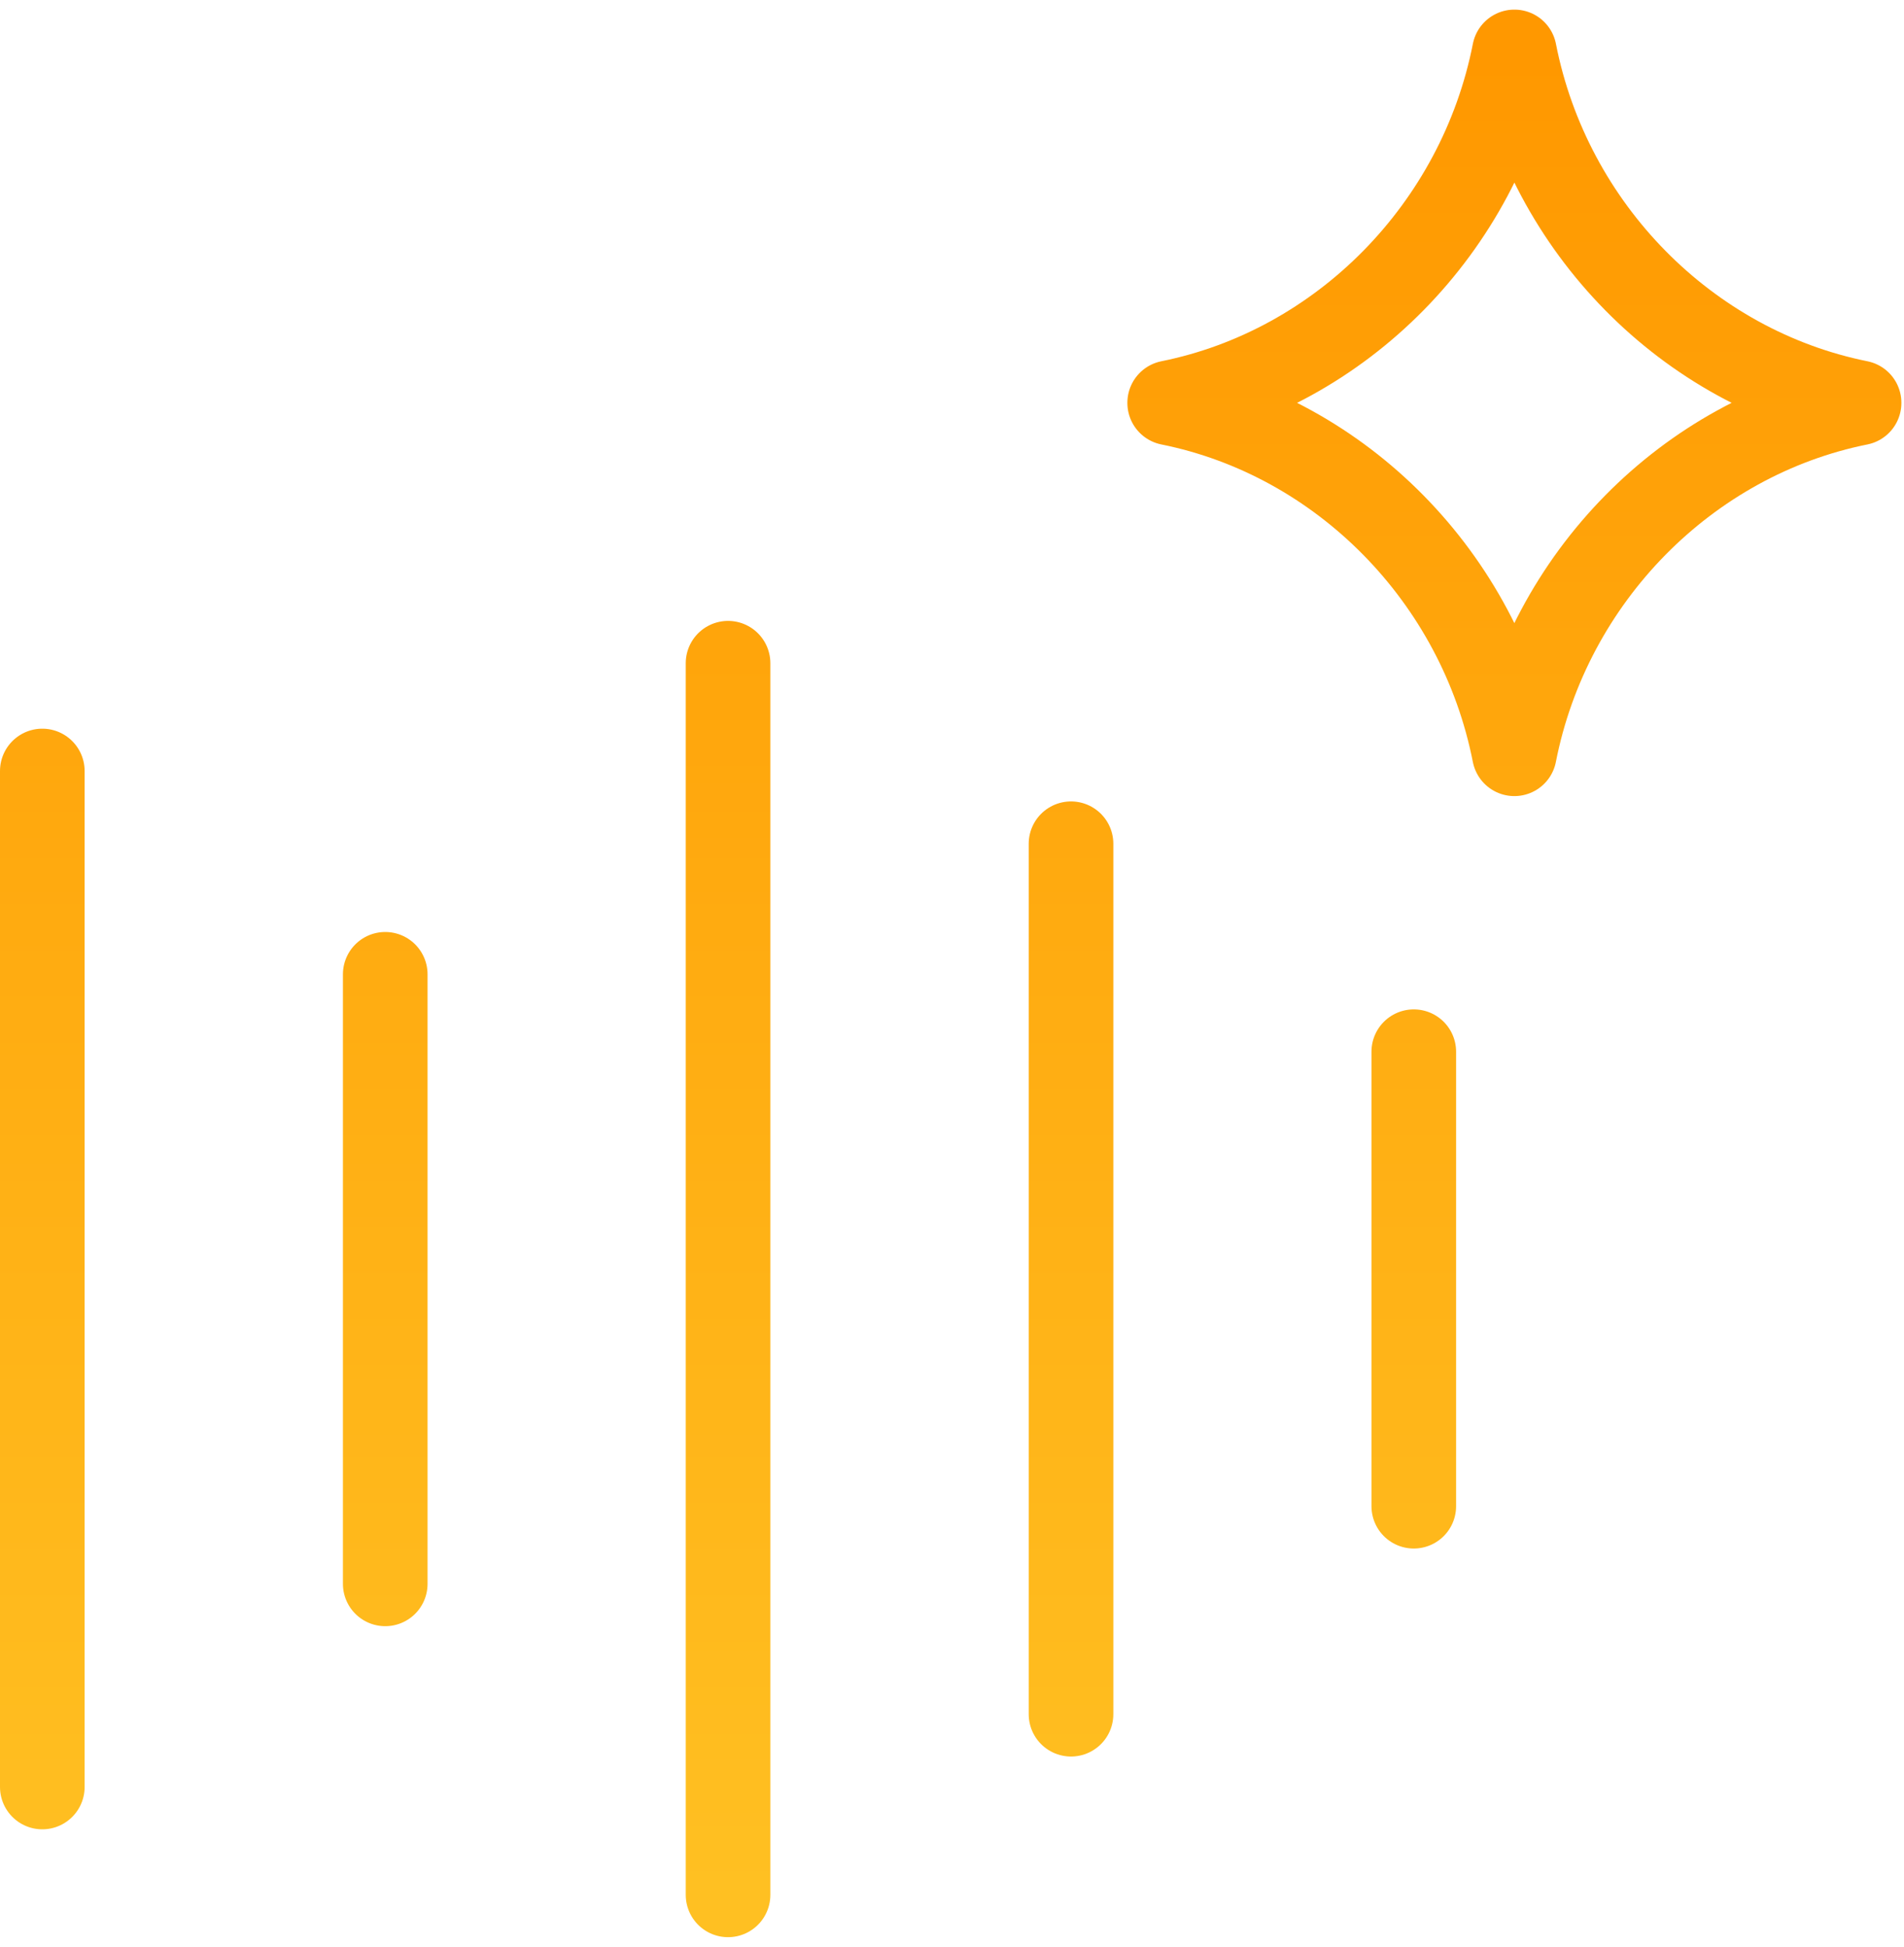 <svg width="45" height="46" viewBox="0 0 45 46" fill="none" xmlns="http://www.w3.org/2000/svg">
<path d="M27.645 9.517C31.705 8.701 34.974 5.392 35.792 1.227C36.609 5.392 39.878 8.701 43.938 9.517M43.938 9.522C39.878 10.338 36.608 13.647 35.791 17.812C34.973 13.647 31.705 10.338 27.645 9.522M17.207 15.672V44.776M25.313 19.938V40.507M33.414 24.852V35.592M9.105 23.023V37.427M1 18.219L1 42.227" stroke="url(#paint0_linear_10814_2016)" stroke-width="2" stroke-linecap="round" stroke-linejoin="round"/>
<defs>
<linearGradient id="paint0_linear_10814_2016" x1="22.469" y1="1.227" x2="22.469" y2="44.776" gradientUnits="userSpaceOnUse">
<stop stop-color="#FF9800"/>
<stop offset="1" stop-color="#FFC022"/>
</linearGradient>
</defs>
</svg>
